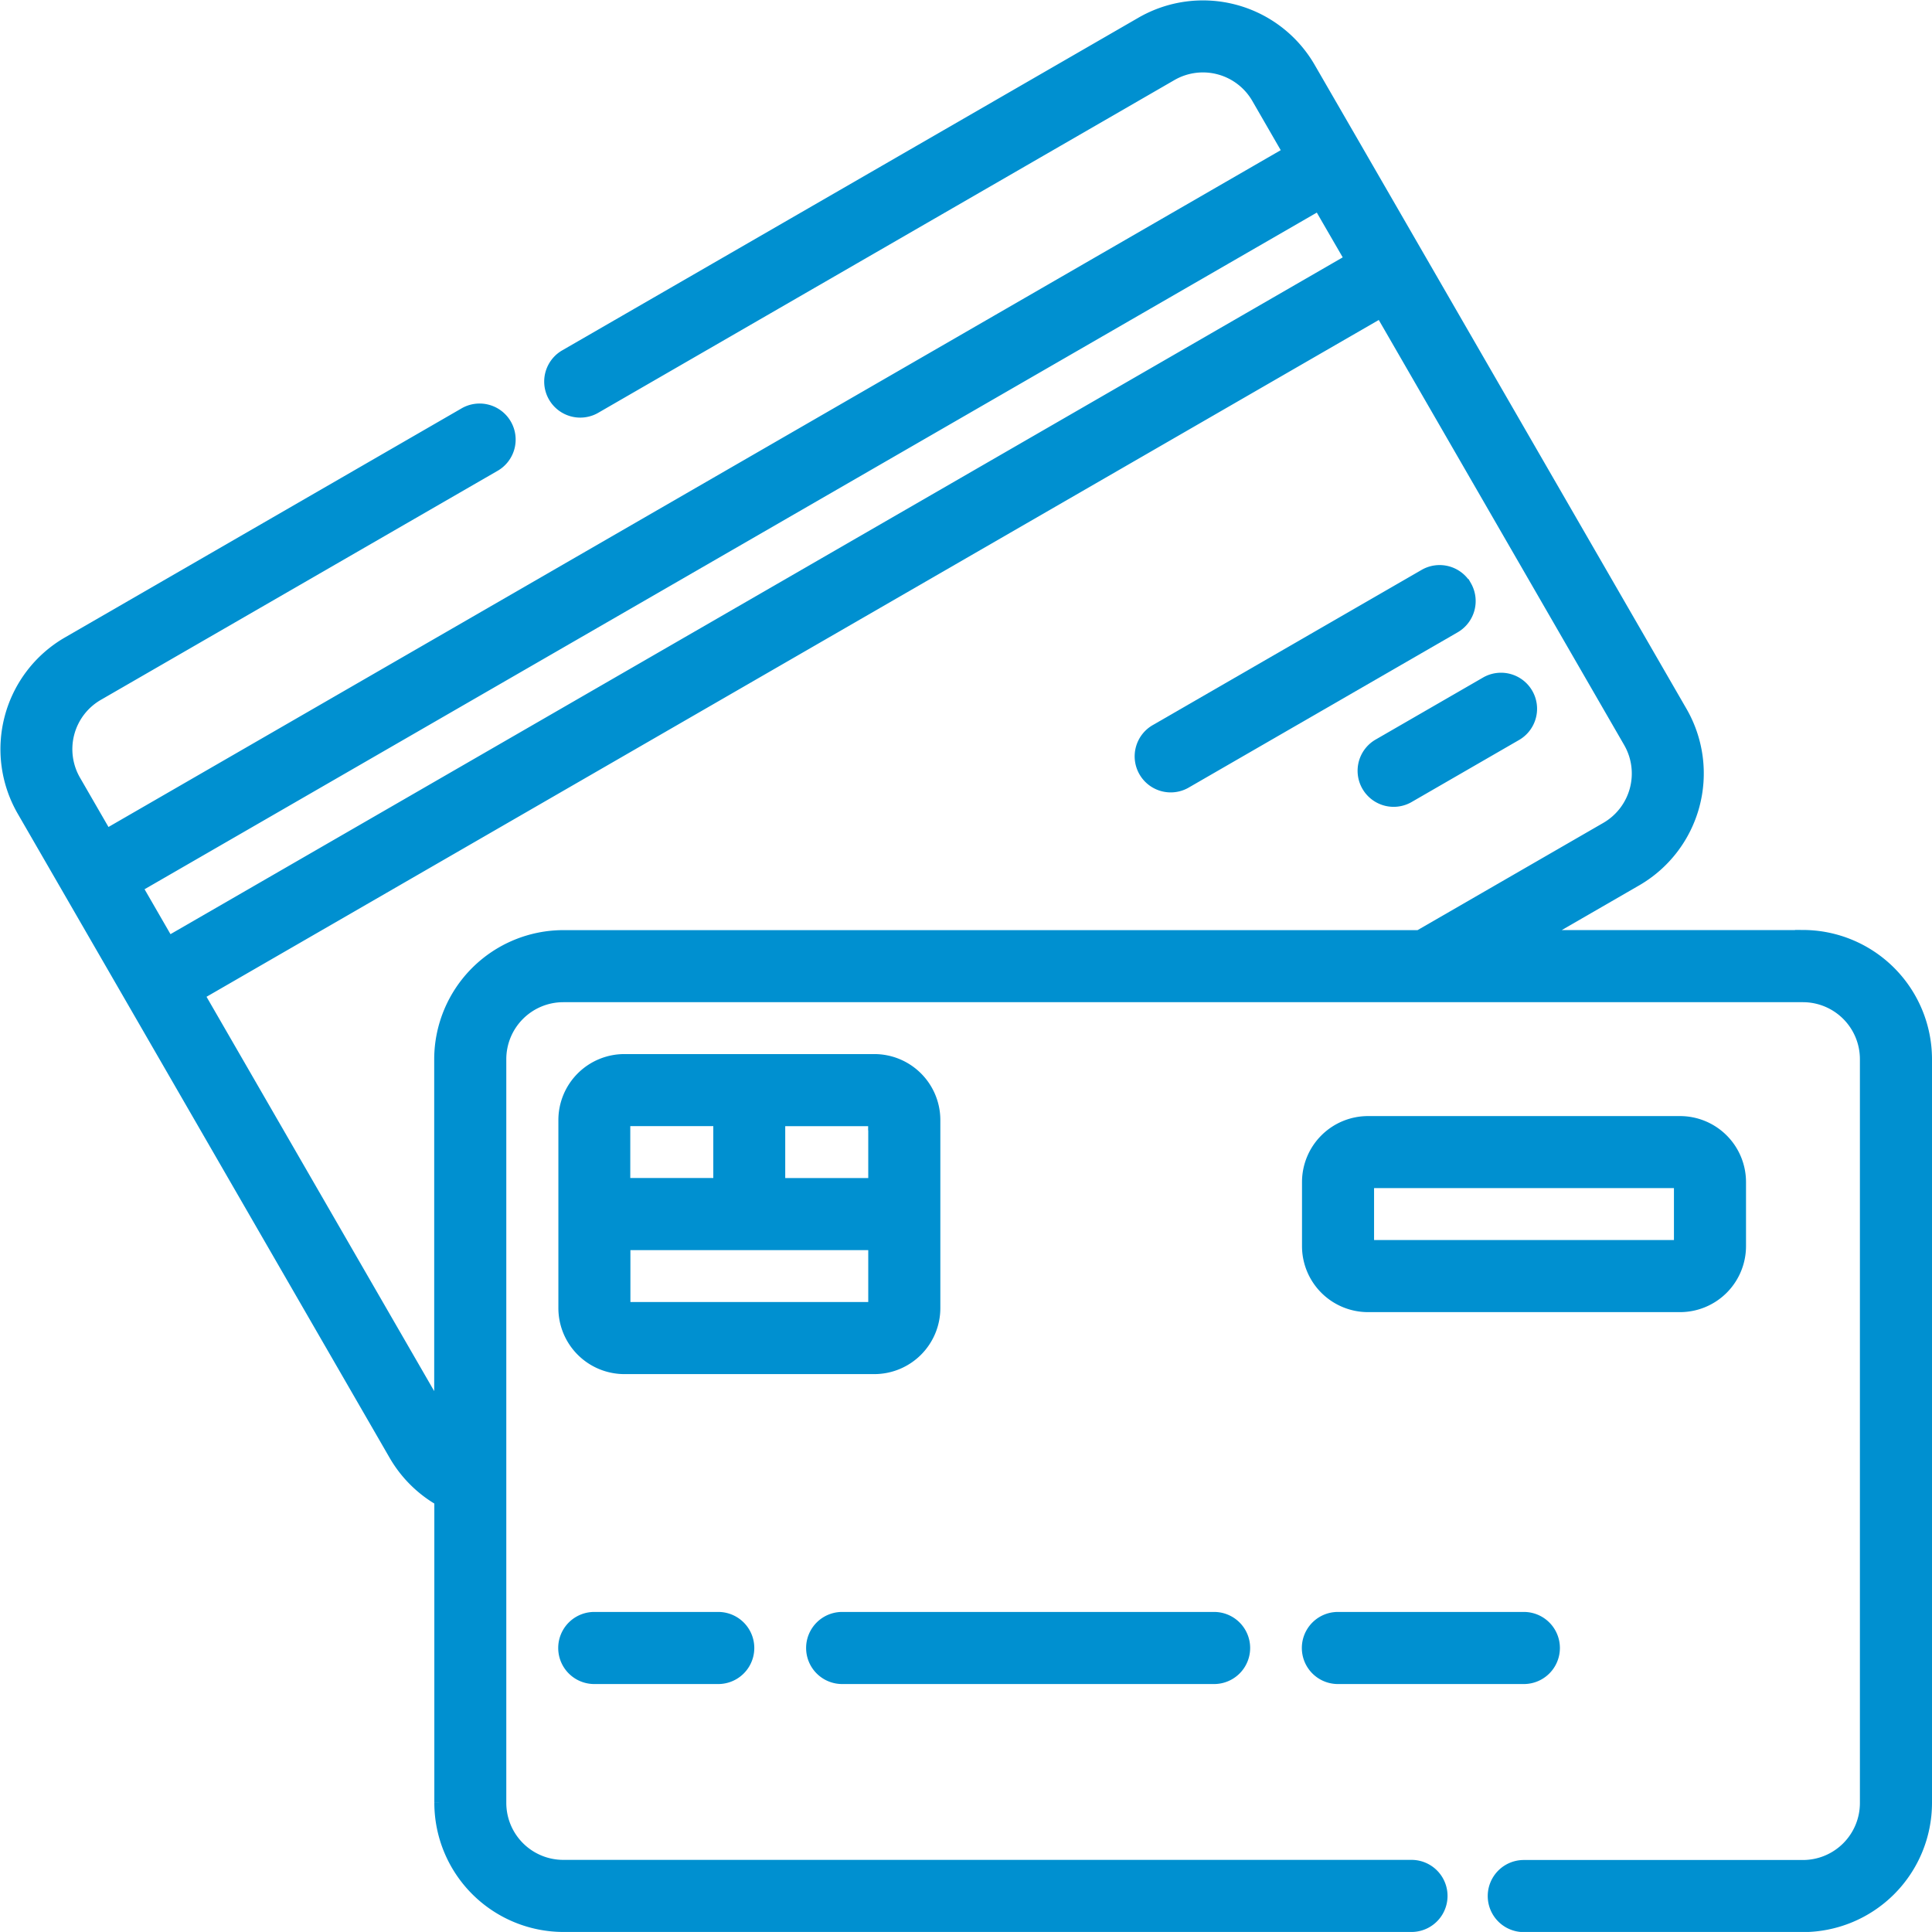 <svg xmlns="http://www.w3.org/2000/svg" width="60.509" height="60.508" viewBox="0 0 60.509 60.508">
  <g id="Grupo_367" data-name="Grupo 367" transform="translate(-207.741 -207.742)">
    <g id="Grupo_366" data-name="Grupo 366" transform="translate(208 208)">
      <path id="Caminho_251" data-name="Caminho 251" d="M264.209,237.122h-8.488l3.24-1.871a3.8,3.8,0,0,0,1.387-5.178l-9.967-17.264-.225-.39L248.7,209.9a3.791,3.791,0,0,0-5.179-1.387l-18.063,10.428a.879.879,0,0,0,.879,1.522L244.4,210.032a2.036,2.036,0,0,1,2.778.744l1.016,1.761-37.147,21.447-1.017-1.761a2.033,2.033,0,0,1,.744-2.778l12.411-7.165a.879.879,0,1,0-.879-1.522L209.9,227.923a3.791,3.791,0,0,0-1.387,5.179l1.456,2.521h0l1.456,2.521,8.736,15.132a3.8,3.8,0,0,0,1.433,1.413v9.519A3.8,3.8,0,0,0,225.381,268h26.567a.879.879,0,0,0,0-1.758H225.381a2.035,2.035,0,0,1-2.033-2.033V254.164c0-.01,0-.02,0-.029V240.913a2.035,2.035,0,0,1,2.033-2.033h38.828a2.035,2.035,0,0,1,2.033,2.033v23.3a2.035,2.035,0,0,1-2.033,2.033h-8.744a.879.879,0,0,0,0,1.758h8.744A3.8,3.8,0,0,0,268,264.209v-23.3a3.8,3.8,0,0,0-3.791-3.791Zm-15.135-23.063.309.535.753,1.3-37.147,21.447-1.062-1.84ZM221.59,240.913v11.331l-7.722-13.375,37.147-21.447,7.811,13.53a2.036,2.036,0,0,1-.744,2.778l-5.877,3.393H225.381a3.8,3.8,0,0,0-3.791,3.791Zm0,0" transform="translate(-208 -208)" fill="#0090d0" stroke="#0090d0" stroke-width="0.5"/>
    </g>
    <path id="Caminho_252" data-name="Caminho 252" d="M445.522,321.654a.879.879,0,0,0-1.2-.322l-8.406,4.853a.879.879,0,1,0,.879,1.522l8.406-4.853a.88.88,0,0,0,.322-1.2Zm0,0" transform="translate(-191.932 -95.525)" fill="#0090d0" stroke="#0090d0" stroke-width="0.5"/>
    <path id="Caminho_253" data-name="Caminho 253" d="M484.859,344.375a.879.879,0,0,0-.879-1.522l-3.363,1.942a.879.879,0,1,0,.879,1.522Zm0,0" transform="translate(-229.651 -113.683)" fill="#0090d0" stroke="#0090d0" stroke-width="0.5"/>
    <path id="Caminho_254" data-name="Caminho 254" d="M470.742,437.293h9.774a1.818,1.818,0,0,0,1.816-1.816v-2.008a1.818,1.818,0,0,0-1.816-1.816h-9.774a1.818,1.818,0,0,0-1.816,1.816v2.008a1.818,1.818,0,0,0,1.816,1.816Zm-.059-3.825a.059.059,0,0,1,.059-.059h9.774a.059.059,0,0,1,.059.059v2.008a.059.059,0,0,1-.059.059h-9.774a.059.059,0,0,1-.059-.059Zm0,0" transform="translate(-220.157 -188.706)" fill="#0090d0" stroke="#0090d0" stroke-width="0.5"/>
    <path id="Caminho_255" data-name="Caminho 255" d="M331.3,426.934v-5.891a1.818,1.818,0,0,0-1.816-1.816h-7.831a1.818,1.818,0,0,0-1.816,1.816v5.891a1.819,1.819,0,0,0,1.816,1.816h7.831a1.819,1.819,0,0,0,1.816-1.816Zm-1.758-5.891v2.067h-3.1v-2.125h3.037a.059.059,0,0,1,.059.059Zm-7.89-.059h3.037v2.125h-3.1v-2.067a.059.059,0,0,1,.059-.059Zm-.059,5.949v-2.066h7.949v2.066a.059.059,0,0,1-.059.059h-7.831a.059.059,0,0,1-.059-.059Zm0,0" transform="translate(-94.358 -178.222)" fill="#0090d0" stroke="#0090d0" stroke-width="0.5"/>
    <path id="Caminho_256" data-name="Caminho 256" d="M320.711,531.051a.879.879,0,1,0,0,1.758h3.883a.879.879,0,1,0,0-1.758Zm0,0" transform="translate(-94.358 -272.574)" fill="#0090d0" stroke="#0090d0" stroke-width="0.5"/>
    <path id="Caminho_257" data-name="Caminho 257" d="M370.406,532.809h11.649a.879.879,0,1,0,0-1.758H370.406a.879.879,0,1,0,0,1.758Zm0,0" transform="translate(-136.289 -272.574)" fill="#0090d0" stroke="#0090d0" stroke-width="0.5"/>
    <path id="Caminho_258" data-name="Caminho 258" d="M469.8,532.809h5.824a.879.879,0,1,0,0-1.758H469.8a.879.879,0,1,0,0,1.758Zm0,0" transform="translate(-220.157 -272.574)" fill="#0090d0" stroke="#0090d0" stroke-width="0.5"/>
  </g>
</svg>
